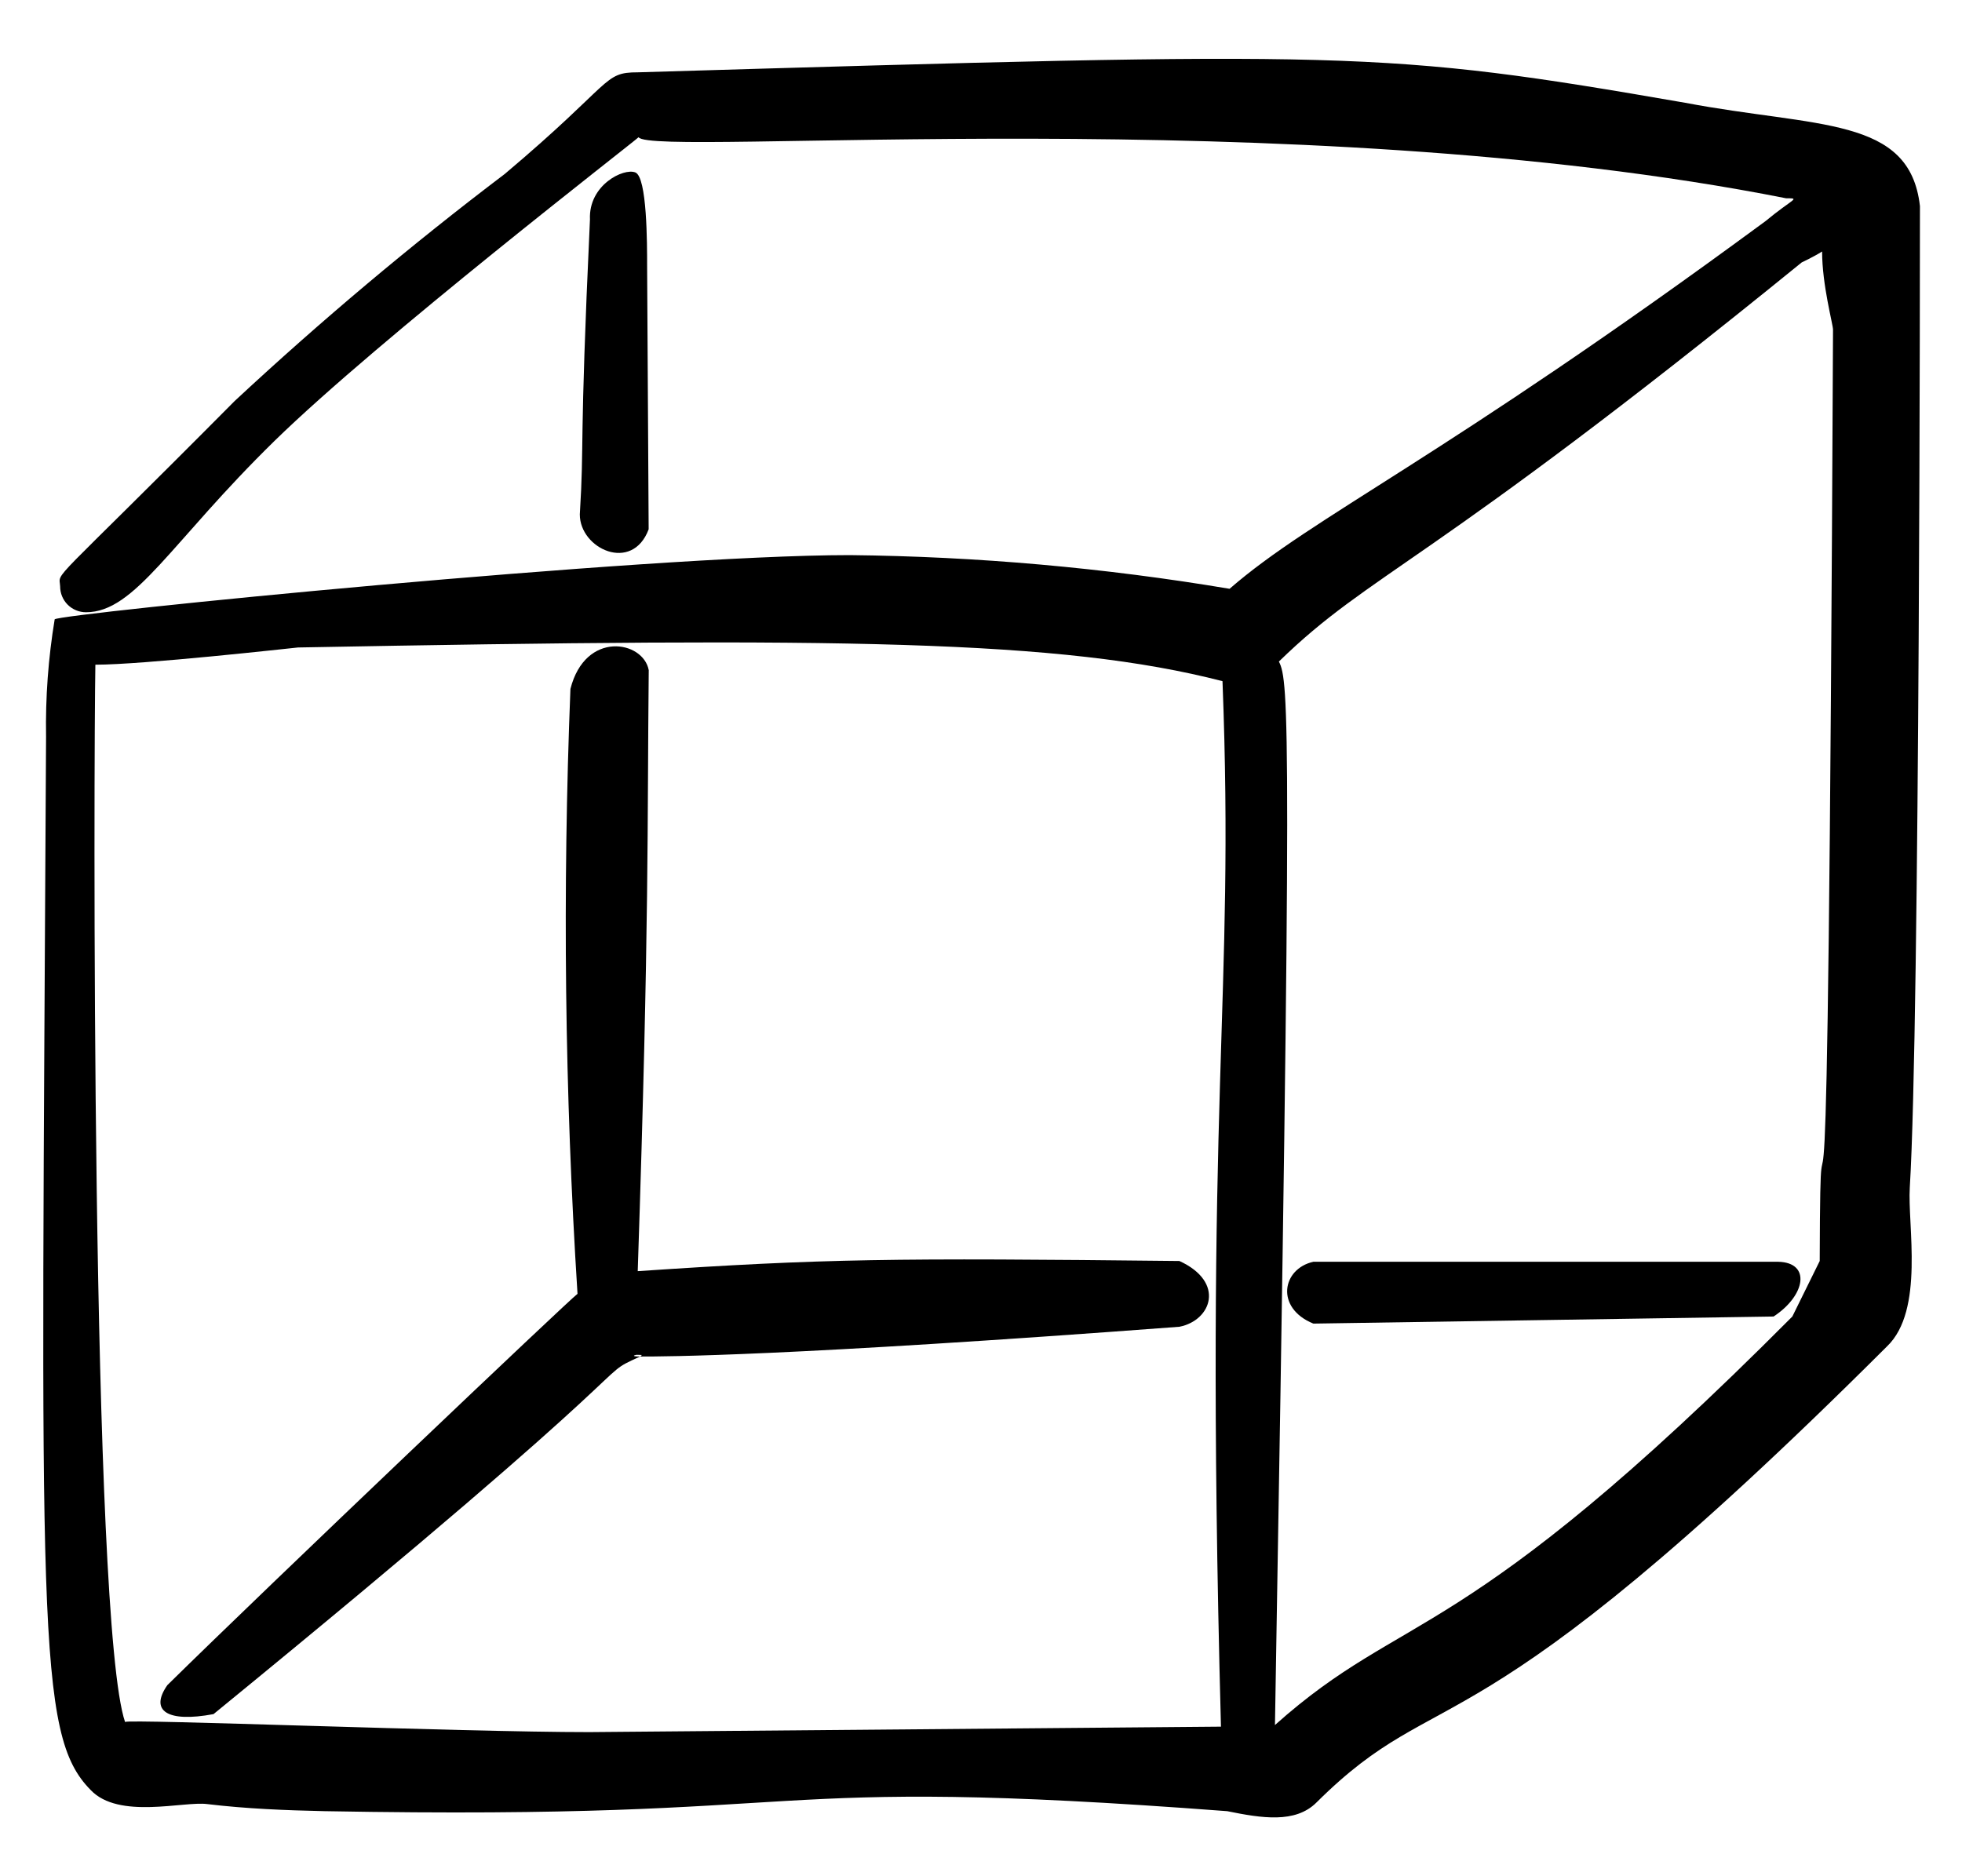 <svg width="23" height="22" viewBox="0 0 23 22" fill="none" xmlns="http://www.w3.org/2000/svg">
<g clip-path="url(#clip0_2151_13185)">
<path fill-rule="evenodd" clip-rule="evenodd" d="M22.388 13.923C22.507 11.996 22.507 2.508 22.507 2.417C22.388 1.361 21.305 1.499 19.754 1.205C16.212 0.591 15.854 0.6 7.477 0.848C7.064 0.848 7.201 0.958 5.917 2.04C4.817 2.874 3.761 3.762 2.751 4.702C0.53 6.94 0.696 6.684 0.705 6.876C0.705 6.957 0.737 7.034 0.793 7.09C0.85 7.147 0.927 7.179 1.008 7.179C1.586 7.179 1.999 6.362 3.219 5.169C4.439 3.977 7.431 1.664 7.486 1.609C7.633 1.848 15.148 1.178 20.938 2.325C21.112 2.325 21.02 2.325 20.699 2.591C16.9 5.39 15.395 6.05 14.414 6.904C12.943 6.657 11.455 6.525 9.963 6.509C7.568 6.509 0.696 7.197 0.641 7.262C0.566 7.716 0.532 8.177 0.54 8.638C0.485 19.089 0.42 20.337 1.063 20.989C1.393 21.338 2.155 21.117 2.43 21.154C2.889 21.209 3.347 21.227 3.806 21.237C9.853 21.347 8.679 20.805 14.386 21.237C14.79 21.319 15.184 21.383 15.432 21.136C16.946 19.631 17.139 20.759 22.122 15.786C22.562 15.364 22.36 14.364 22.388 13.923ZM14.313 20.246L6.908 20.31C5.394 20.31 1.512 20.154 1.466 20.191C1.063 19.007 1.099 8.84 1.118 7.794C1.677 7.794 3.402 7.601 3.494 7.592C9.853 7.473 12.441 7.5 14.331 7.987C14.478 11.822 14.111 12.685 14.313 20.246ZM21.332 14.786L21.011 15.437C17.093 19.374 16.497 18.842 14.946 20.227C15.148 8.473 15.111 7.987 14.992 7.757C16.084 6.693 16.708 6.665 21.121 3.077C21.121 3.077 21.259 3.013 21.36 2.949C21.36 3.343 21.488 3.802 21.488 3.866C21.424 17.786 21.341 11.639 21.332 14.786Z" fill="black"/>
<path fill-rule="evenodd" clip-rule="evenodd" d="M7.586 3.123C7.586 2.857 7.586 2.077 7.448 2.022C7.311 1.967 6.898 2.169 6.916 2.573C6.788 5.325 6.852 5.142 6.797 6.032C6.797 6.436 7.412 6.72 7.604 6.206L7.586 3.123Z" fill="black"/>
<path fill-rule="evenodd" clip-rule="evenodd" d="M15.396 15.52L20.791 15.437C21.168 15.19 21.232 14.804 20.846 14.795H15.396C15.029 14.877 14.946 15.336 15.396 15.52Z" fill="black"/>
<path fill-rule="evenodd" clip-rule="evenodd" d="M7.476 14.905C7.614 10.749 7.586 9.684 7.605 7.858C7.54 7.51 6.861 7.39 6.687 8.078C6.593 10.443 6.62 12.81 6.77 15.171C6.687 15.227 3.164 18.576 1.962 19.759C1.75 20.062 1.962 20.2 2.503 20.099C7.88 15.704 6.907 16.181 7.504 15.906C7.302 15.906 7.596 15.851 7.504 15.906C7.788 15.906 9.192 15.906 13.826 15.557C14.202 15.483 14.367 15.034 13.826 14.786C10.458 14.749 9.66 14.758 7.476 14.905Z" fill="black"/>
<path fill-rule="evenodd" clip-rule="evenodd" d="M7.531 15.887C7.33 15.887 7.623 15.832 7.531 15.887V15.887Z" fill="black"/>
</g>
<defs>
<clipPath id="clip0_2151_13185">
<rect width="22" height="22" fill="white" transform="translate(0.507)"/>
</clipPath>
</defs>
</svg>
